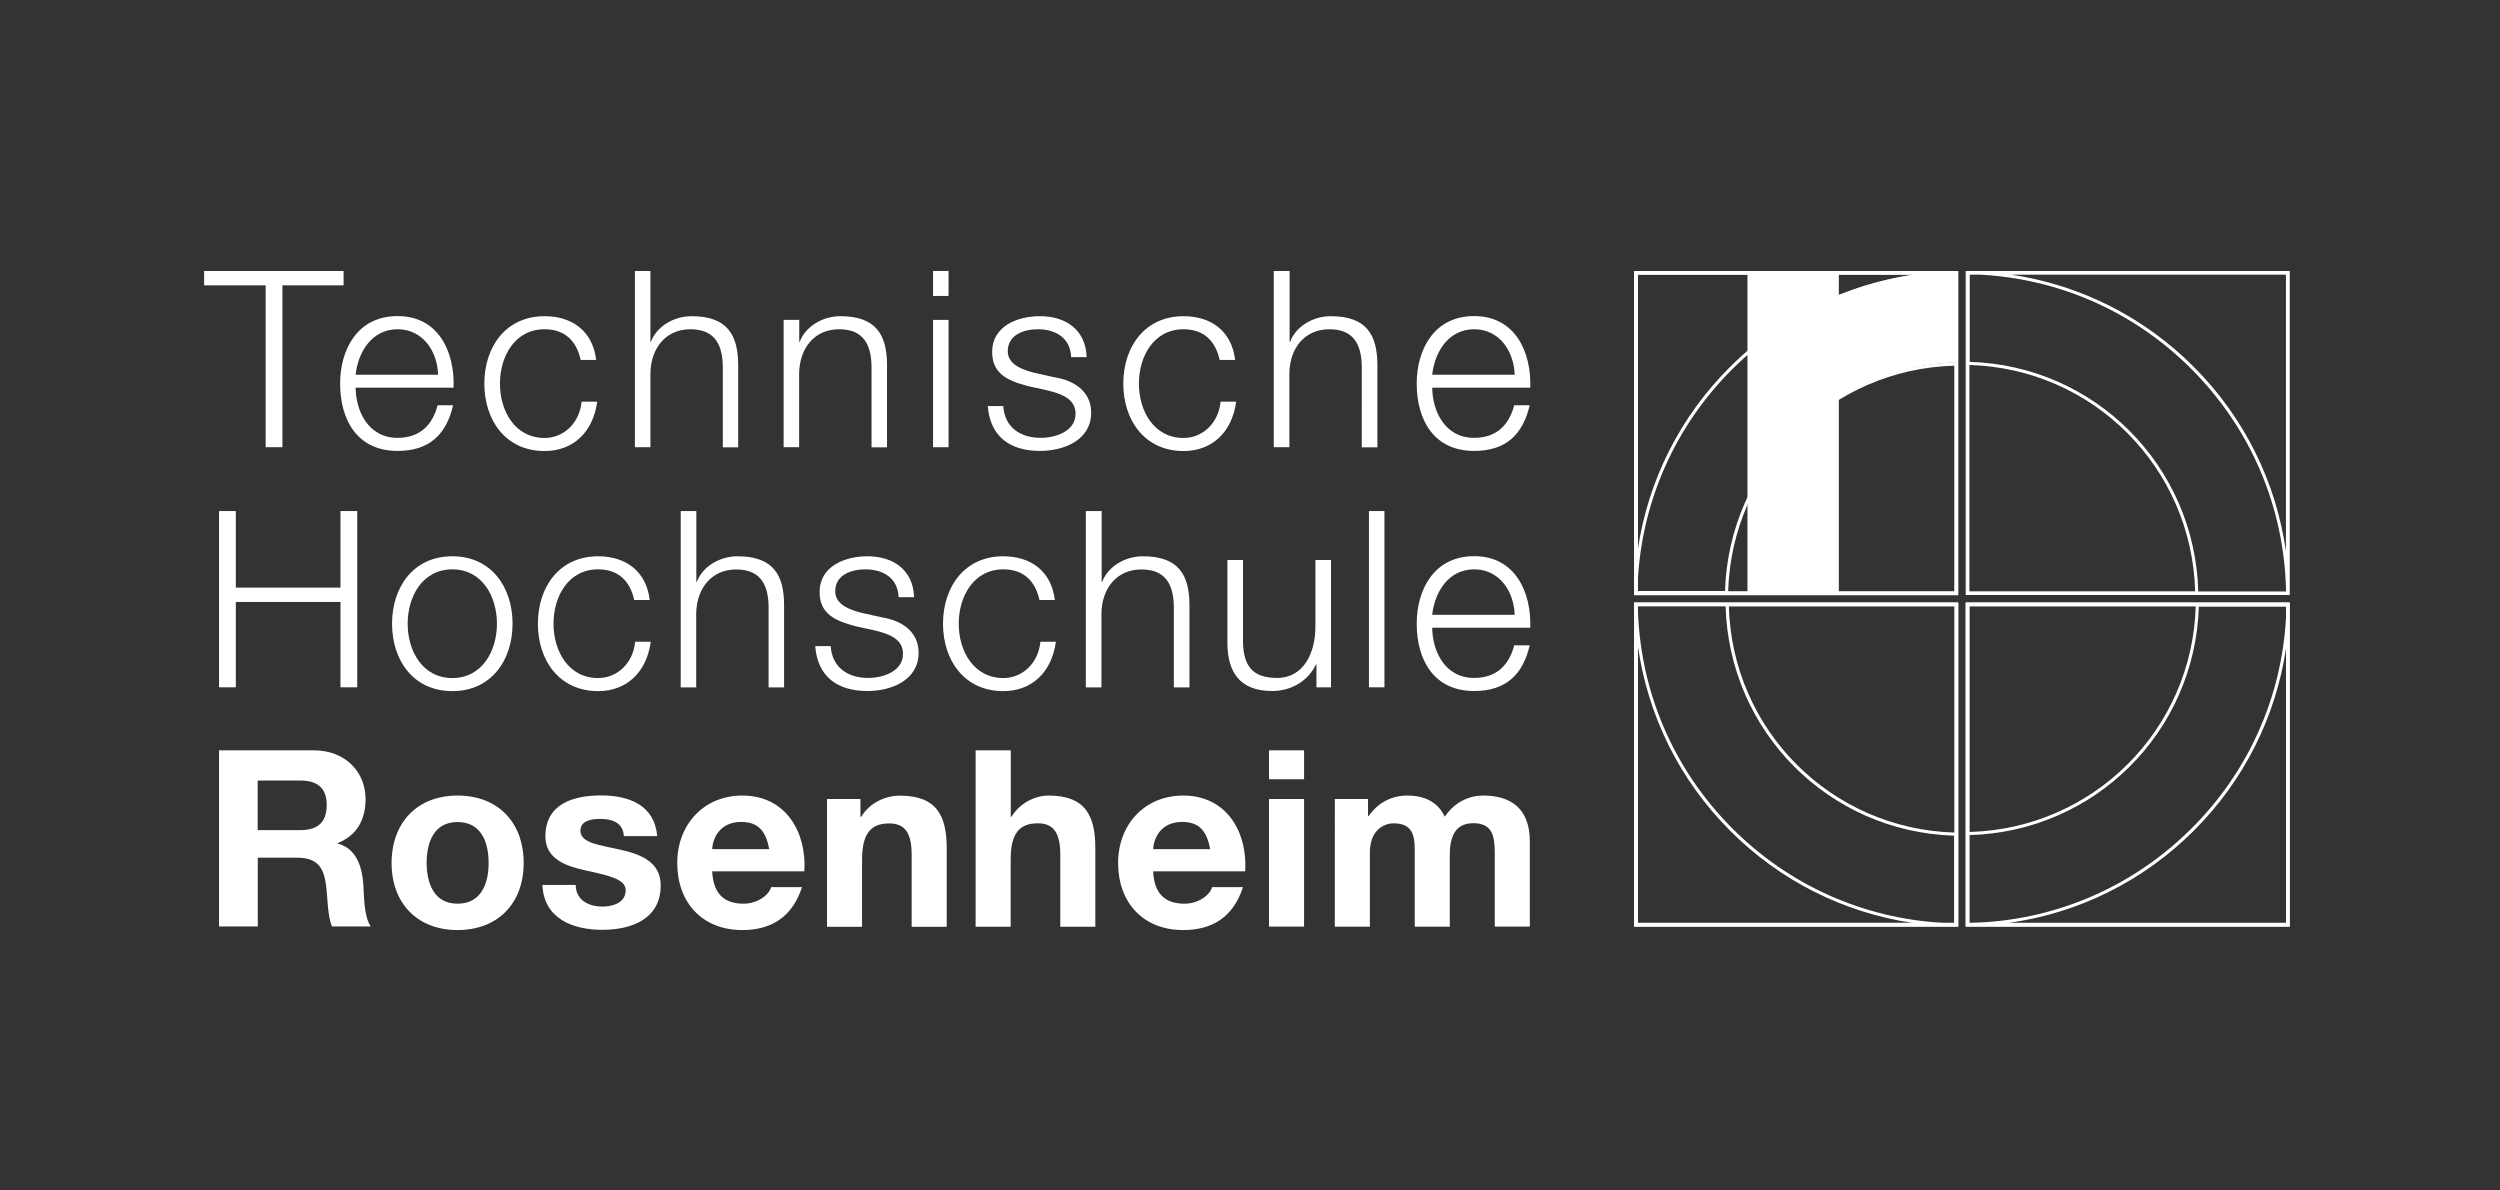 <?xml version="1.0" encoding="UTF-8"?>
<svg xmlns="http://www.w3.org/2000/svg" xmlns:xlink="http://www.w3.org/1999/xlink" version="1.1" id="Ebene_1" x="0px" y="0px" viewBox="0 0 216.17 102.94" style="enable-background:new 0 0 216.17 102.94;" xml:space="preserve">
<rect x="0" y="0" width="216.17" height="102.94" fill="#333333" stroke="none"/>
<style type="text/css">
	.st0{fill:#FFFFFF;}
</style>
<g>
	<path class="st0" d="M18.94,44.19h1.45v6.62h9.05v-6.62h1.45v15.24h-1.45v-7.38h-9.05v7.38h-1.45V44.19z"></path>
	<path class="st0" d="M44.32,53.93c0,3.16-1.84,5.83-5.21,5.83c-3.37,0-5.21-2.67-5.21-5.83c0-3.16,1.84-5.83,5.21-5.83   C42.48,48.1,44.32,50.77,44.32,53.93z M35.25,53.93c0,2.35,1.28,4.7,3.86,4.7c2.58,0,3.86-2.35,3.86-4.7s-1.28-4.7-3.86-4.7   C36.53,49.23,35.25,51.58,35.25,53.93z"></path>
	<path class="st0" d="M54.84,51.88c-0.36-1.64-1.37-2.65-3.12-2.65c-2.58,0-3.86,2.35-3.86,4.7s1.28,4.7,3.86,4.7   c1.66,0,3.03-1.3,3.2-3.14h1.35c-0.36,2.65-2.09,4.27-4.55,4.27c-3.37,0-5.21-2.67-5.21-5.83c0-3.16,1.84-5.83,5.21-5.83   c2.35,0,4.16,1.26,4.46,3.78H54.84z"></path>
	<path class="st0" d="M58.87,44.19h1.34v6.13h0.04c0.49-1.32,1.96-2.22,3.52-2.22c3.09,0,4.03,1.62,4.03,4.25v7.09h-1.34v-6.87   c0-1.9-0.62-3.33-2.8-3.33c-2.13,0-3.41,1.62-3.46,3.78v6.42h-1.34V44.19z"></path>
	<path class="st0" d="M77.7,51.64c-0.06-1.66-1.34-2.41-2.88-2.41c-1.2,0-2.6,0.47-2.6,1.9c0,1.2,1.37,1.62,2.28,1.86l1.79,0.4   c1.54,0.24,3.14,1.13,3.14,3.05c0,2.39-2.37,3.31-4.42,3.31c-2.56,0-4.31-1.2-4.52-3.88h1.34c0.11,1.81,1.45,2.75,3.24,2.75   c1.26,0,3.01-0.55,3.01-2.09c0-1.28-1.19-1.71-2.41-2.01l-1.73-0.38c-1.75-0.47-3.07-1.07-3.07-2.95c0-2.24,2.2-3.09,4.14-3.09   c2.2,0,3.95,1.15,4.03,3.54H77.7z"></path>
	<path class="st0" d="M89.88,51.88c-0.36-1.64-1.37-2.65-3.12-2.65c-2.58,0-3.86,2.35-3.86,4.7s1.28,4.7,3.86,4.7   c1.66,0,3.03-1.3,3.2-3.14h1.34c-0.36,2.65-2.09,4.27-4.55,4.27c-3.37,0-5.21-2.67-5.21-5.83c0-3.16,1.84-5.83,5.21-5.83   c2.35,0,4.16,1.26,4.46,3.78H89.88z"></path>
	<path class="st0" d="M93.91,44.19h1.35v6.13h0.04c0.49-1.32,1.96-2.22,3.52-2.22c3.1,0,4.03,1.62,4.03,4.25v7.09h-1.35v-6.87   c0-1.9-0.62-3.33-2.8-3.33c-2.13,0-3.42,1.62-3.46,3.78v6.42h-1.35V44.19z"></path>
	<path class="st0" d="M115.07,59.43h-1.24v-1.98h-0.04c-0.7,1.47-2.16,2.3-3.8,2.3c-2.77,0-3.86-1.62-3.86-4.18v-7.15h1.35v7.17   c0.06,1.98,0.81,3.03,2.95,3.03c2.3,0,3.31-2.18,3.31-4.42v-5.78h1.35V59.43z"></path>
	<path class="st0" d="M118.37,44.19h1.34v15.24h-1.34V44.19z"></path>
	<path class="st0" d="M123.84,54.29c0.02,1.96,1.05,4.33,3.63,4.33c1.96,0,3.03-1.15,3.46-2.82h1.34c-0.58,2.5-2.03,3.95-4.8,3.95   c-3.5,0-4.97-2.69-4.97-5.83c0-2.9,1.47-5.83,4.97-5.83c3.54,0,4.95,3.09,4.85,6.19H123.84z M130.97,53.16   c-0.06-2.03-1.32-3.93-3.5-3.93c-2.2,0-3.41,1.92-3.63,3.93H130.97z"></path>
</g>
<g>
	<path class="st0" d="M18.93,64.88h8.22c2.73,0,4.46,1.9,4.46,4.2c0,1.79-0.73,3.14-2.41,3.82v0.04c1.64,0.43,2.11,2.03,2.22,3.56   c0.06,0.96,0.04,2.75,0.64,3.61h-3.35c-0.41-0.96-0.36-2.43-0.53-3.65c-0.23-1.6-0.85-2.3-2.54-2.3h-3.35v5.95h-3.35V64.88z    M22.28,71.78h3.67c1.49,0,2.3-0.64,2.3-2.18c0-1.47-0.81-2.11-2.3-2.11h-3.67V71.78z"></path>
	<path class="st0" d="M39.56,68.79c3.48,0,5.72,2.3,5.72,5.83c0,3.5-2.24,5.8-5.72,5.8c-3.46,0-5.7-2.3-5.7-5.8   C33.87,71.09,36.11,68.79,39.56,68.79z M39.56,78.14c2.07,0,2.69-1.77,2.69-3.52c0-1.77-0.62-3.54-2.69-3.54   c-2.05,0-2.67,1.77-2.67,3.54C36.9,76.36,37.51,78.14,39.56,78.14z"></path>
	<path class="st0" d="M49.78,76.53c0.02,1.32,1.13,1.86,2.33,1.86c0.88,0,1.99-0.34,1.99-1.41c0-0.92-1.26-1.24-3.44-1.71   c-1.75-0.38-3.5-1-3.5-2.95c0-2.82,2.43-3.54,4.8-3.54c2.41,0,4.63,0.81,4.87,3.52h-2.88c-0.09-1.17-0.98-1.49-2.07-1.49   c-0.68,0-1.69,0.13-1.69,1.02c0,1.09,1.71,1.24,3.44,1.64c1.77,0.4,3.5,1.05,3.5,3.09c0,2.9-2.52,3.84-5.04,3.84   c-2.56,0-5.06-0.96-5.19-3.88H49.78z"></path>
	<path class="st0" d="M61.58,75.34c0.09,1.92,1.02,2.8,2.71,2.8c1.22,0,2.2-0.75,2.39-1.43h2.67c-0.85,2.6-2.67,3.71-5.16,3.71   c-3.48,0-5.63-2.39-5.63-5.8c0-3.31,2.28-5.83,5.63-5.83c3.76,0,5.57,3.16,5.36,6.55H61.58z M66.51,73.42   c-0.28-1.54-0.94-2.35-2.41-2.35c-1.92,0-2.48,1.49-2.52,2.35H66.51z"></path>
	<path class="st0" d="M71.52,69.09h2.88v1.54h0.06c0.77-1.24,2.09-1.83,3.37-1.83c3.22,0,4.03,1.81,4.03,4.55v6.79h-3.03v-6.23   c0-1.81-0.53-2.71-1.94-2.71c-1.64,0-2.35,0.92-2.35,3.16v5.78h-3.03V69.09z"></path>
	<path class="st0" d="M84.37,64.88h3.03v5.74h0.06c0.77-1.24,2.09-1.83,3.22-1.83c3.22,0,4.03,1.81,4.03,4.55v6.79h-3.03v-6.23   c0-1.81-0.53-2.71-1.94-2.71c-1.64,0-2.35,0.92-2.35,3.16v5.78h-3.03V64.88z"></path>
	<path class="st0" d="M99.71,75.34c0.08,1.92,1.02,2.8,2.71,2.8c1.22,0,2.2-0.75,2.39-1.43h2.67c-0.85,2.6-2.67,3.71-5.17,3.71   c-3.48,0-5.63-2.39-5.63-5.8c0-3.31,2.28-5.83,5.63-5.83c3.76,0,5.57,3.16,5.36,6.55H99.71z M104.64,73.42   c-0.28-1.54-0.94-2.35-2.41-2.35c-1.92,0-2.48,1.49-2.52,2.35H104.64z"></path>
	<path class="st0" d="M112.76,67.38h-3.03v-2.5h3.03V67.38z M109.73,69.09h3.03v11.03h-3.03V69.09z"></path>
	<path class="st0" d="M115.43,69.09h2.86v1.49h0.04c0.79-1.13,1.94-1.79,3.37-1.79c1.39,0,2.63,0.51,3.22,1.83   c0.64-0.96,1.79-1.83,3.33-1.83c2.35,0,4.03,1.09,4.03,3.95v7.38h-3.03v-6.25c0-1.47-0.13-2.69-1.86-2.69   c-1.71,0-2.03,1.41-2.03,2.8v6.15h-3.03v-6.19c0-1.28,0.09-2.75-1.83-2.75c-0.6,0-2.05,0.38-2.05,2.54v6.4h-3.03V69.09z"></path>
</g>
<g>
	<path class="st0" d="M17.65,23.43h12.06v1.24h-5.29v14h-1.45v-14h-5.32V23.43z"></path>
	<path class="st0" d="M30.75,33.53c0.02,1.96,1.05,4.33,3.63,4.33c1.96,0,3.03-1.15,3.46-2.82h1.34c-0.58,2.5-2.03,3.95-4.8,3.95   c-3.5,0-4.97-2.69-4.97-5.83c0-2.9,1.47-5.83,4.97-5.83c3.54,0,4.95,3.09,4.84,6.19H30.75z M37.88,32.4   c-0.06-2.03-1.32-3.93-3.5-3.93c-2.2,0-3.41,1.92-3.63,3.93H37.88z"></path>
	<path class="st0" d="M50.21,31.12c-0.36-1.64-1.37-2.65-3.12-2.65c-2.58,0-3.86,2.35-3.86,4.7s1.28,4.7,3.86,4.7   c1.66,0,3.03-1.3,3.2-3.14h1.35c-0.36,2.65-2.09,4.27-4.55,4.27c-3.37,0-5.21-2.67-5.21-5.83c0-3.16,1.84-5.83,5.21-5.83   c2.35,0,4.16,1.26,4.46,3.78H50.21z"></path>
	<path class="st0" d="M54.9,23.43h1.34v6.13h0.04c0.49-1.32,1.96-2.22,3.52-2.22c3.09,0,4.03,1.62,4.03,4.25v7.09H62.5V31.8   c0-1.9-0.62-3.33-2.8-3.33c-2.13,0-3.41,1.62-3.46,3.78v6.42H54.9V23.43z"></path>
	<path class="st0" d="M67.77,27.66h1.34v1.9h0.04c0.49-1.32,1.96-2.22,3.52-2.22c3.09,0,4.03,1.62,4.03,4.25v7.09h-1.34V31.8   c0-1.9-0.62-3.33-2.8-3.33c-2.13,0-3.41,1.62-3.46,3.78v6.42h-1.34V27.66z"></path>
	<path class="st0" d="M80.68,23.43h1.34v2.16h-1.34V23.43z M80.68,27.66h1.34v11.01h-1.34V27.66z"></path>
	<path class="st0" d="M92.62,30.88c-0.06-1.66-1.34-2.41-2.88-2.41c-1.19,0-2.6,0.47-2.6,1.9c0,1.2,1.37,1.62,2.28,1.86l1.79,0.4   c1.54,0.24,3.14,1.13,3.14,3.05c0,2.39-2.37,3.31-4.42,3.31c-2.56,0-4.31-1.2-4.52-3.88h1.34c0.11,1.81,1.45,2.75,3.24,2.75   c1.26,0,3.01-0.55,3.01-2.09c0-1.28-1.2-1.71-2.41-2.01l-1.73-0.38c-1.75-0.47-3.07-1.07-3.07-2.95c0-2.24,2.2-3.09,4.14-3.09   c2.2,0,3.95,1.15,4.03,3.54H92.62z"></path>
	<path class="st0" d="M105.46,31.12c-0.36-1.64-1.37-2.65-3.12-2.65c-2.58,0-3.86,2.35-3.86,4.7s1.28,4.7,3.86,4.7   c1.66,0,3.03-1.3,3.2-3.14h1.35c-0.36,2.65-2.09,4.27-4.55,4.27c-3.37,0-5.21-2.67-5.21-5.83c0-3.16,1.84-5.83,5.21-5.83   c2.35,0,4.16,1.26,4.46,3.78H105.46z"></path>
	<path class="st0" d="M110.16,23.43h1.35v6.13h0.04c0.49-1.32,1.96-2.22,3.52-2.22c3.1,0,4.03,1.62,4.03,4.25v7.09h-1.35V31.8   c0-1.9-0.62-3.33-2.8-3.33c-2.13,0-3.42,1.62-3.46,3.78v6.42h-1.35V23.43z"></path>
	<path class="st0" d="M123.84,33.53c0.02,1.96,1.05,4.33,3.63,4.33c1.96,0,3.03-1.15,3.46-2.82h1.34c-0.58,2.5-2.03,3.95-4.8,3.95   c-3.5,0-4.97-2.69-4.97-5.83c0-2.9,1.47-5.83,4.97-5.83c3.54,0,4.95,3.09,4.85,6.19H123.84z M130.97,32.4   c-0.06-2.03-1.32-3.93-3.5-3.93c-2.2,0-3.41,1.92-3.63,3.93H130.97z"></path>
</g>
<g>
	<path class="st0" d="M169.01,51.14h-27.38V23.75h27.38V51.14z M141.3,51.46h28.02V23.43H141.3V51.46z"></path>
	<path class="st0" d="M169.97,23.43v28.02h28.02V23.43H169.97z M170.32,23.75h0.91c6.91,0.37,13.38,3.25,18.29,8.19   c5.11,5.13,8,11.92,8.15,19.15v0.05h-7.59c-0.29-10.84-8.92-19.52-19.76-19.85V23.75z M197.67,47.74c-0.84-6.03-3.59-11.62-7.96-16   c-4.32-4.34-9.83-7.1-15.79-7.99h23.74V47.74z M170.29,31.56c10.7,0.31,19.23,8.87,19.52,19.57h-19.52V31.56z"></path>
	<path class="st0" d="M197.99,52.1h-28.02v28.02h28.02V52.1z M197.67,52.45v0.91c-0.37,6.91-3.25,13.38-8.19,18.29   c-5.13,5.11-11.92,8-19.15,8.15h-0.05v-7.59c10.84-0.29,19.52-8.92,19.85-19.76H197.67z M173.68,79.8c6.03-0.84,11.62-3.59,16-7.96   c4.34-4.32,7.1-9.83,7.99-15.79V79.8H173.68z M189.86,52.42c-0.31,10.7-8.87,19.23-19.57,19.52V52.42H189.86z"></path>
	<g>
		<path class="st0" d="M169.33,80.12V52.1H141.3v28.02H169.33z M168.97,79.8h-0.91c-6.91-0.37-13.38-3.25-18.29-8.19    c-5.11-5.13-8-11.92-8.15-19.15v-0.05h7.59c0.29,10.84,8.92,19.52,19.76,19.85V79.8z M141.62,55.81c0.84,6.03,3.59,11.62,7.96,16    c4.32,4.34,9.83,7.1,15.79,7.99h-23.74V55.81z M169.01,71.99c-10.7-0.31-19.23-8.87-19.52-19.57h19.52V71.99z"></path>
		<path class="st0" d="M141.3,51.46h28.02V23.43H141.3V51.46z M141.62,51.1v-0.91c0.37-6.91,3.25-13.38,8.19-18.29    c5.13-5.11,11.92-8,19.15-8.15h0.05v7.59c-10.84,0.29-19.52,8.92-19.85,19.76H141.62z M165.61,23.75    c-6.03,0.84-11.62,3.59-16,7.96c-4.34,4.32-7.1,9.83-7.99,15.79V23.75H165.61z M149.43,51.14c0.31-10.7,8.87-19.23,19.57-19.52    v19.52H149.43z"></path>
	</g>
	<path class="st0" d="M169.01,79.8h-27.38V52.42h27.38V79.8z M141.3,80.12h28.02V52.1H141.3V80.12z"></path>
	<path class="st0" d="M197.67,79.8h-27.38V52.42h27.38V79.8z M169.97,80.12h28.02V52.1h-28.02V80.12z"></path>
	<g>
		<path class="st0" d="M169.18,23.44c-3.6,0.06-7.03,0.79-10.18,2.07v-1.93h-7.9v27.69h7.9V34.35c2.98-1.83,6.45-2.91,10.18-3V23.44    z"></path>
	</g>
</g>
</svg>
